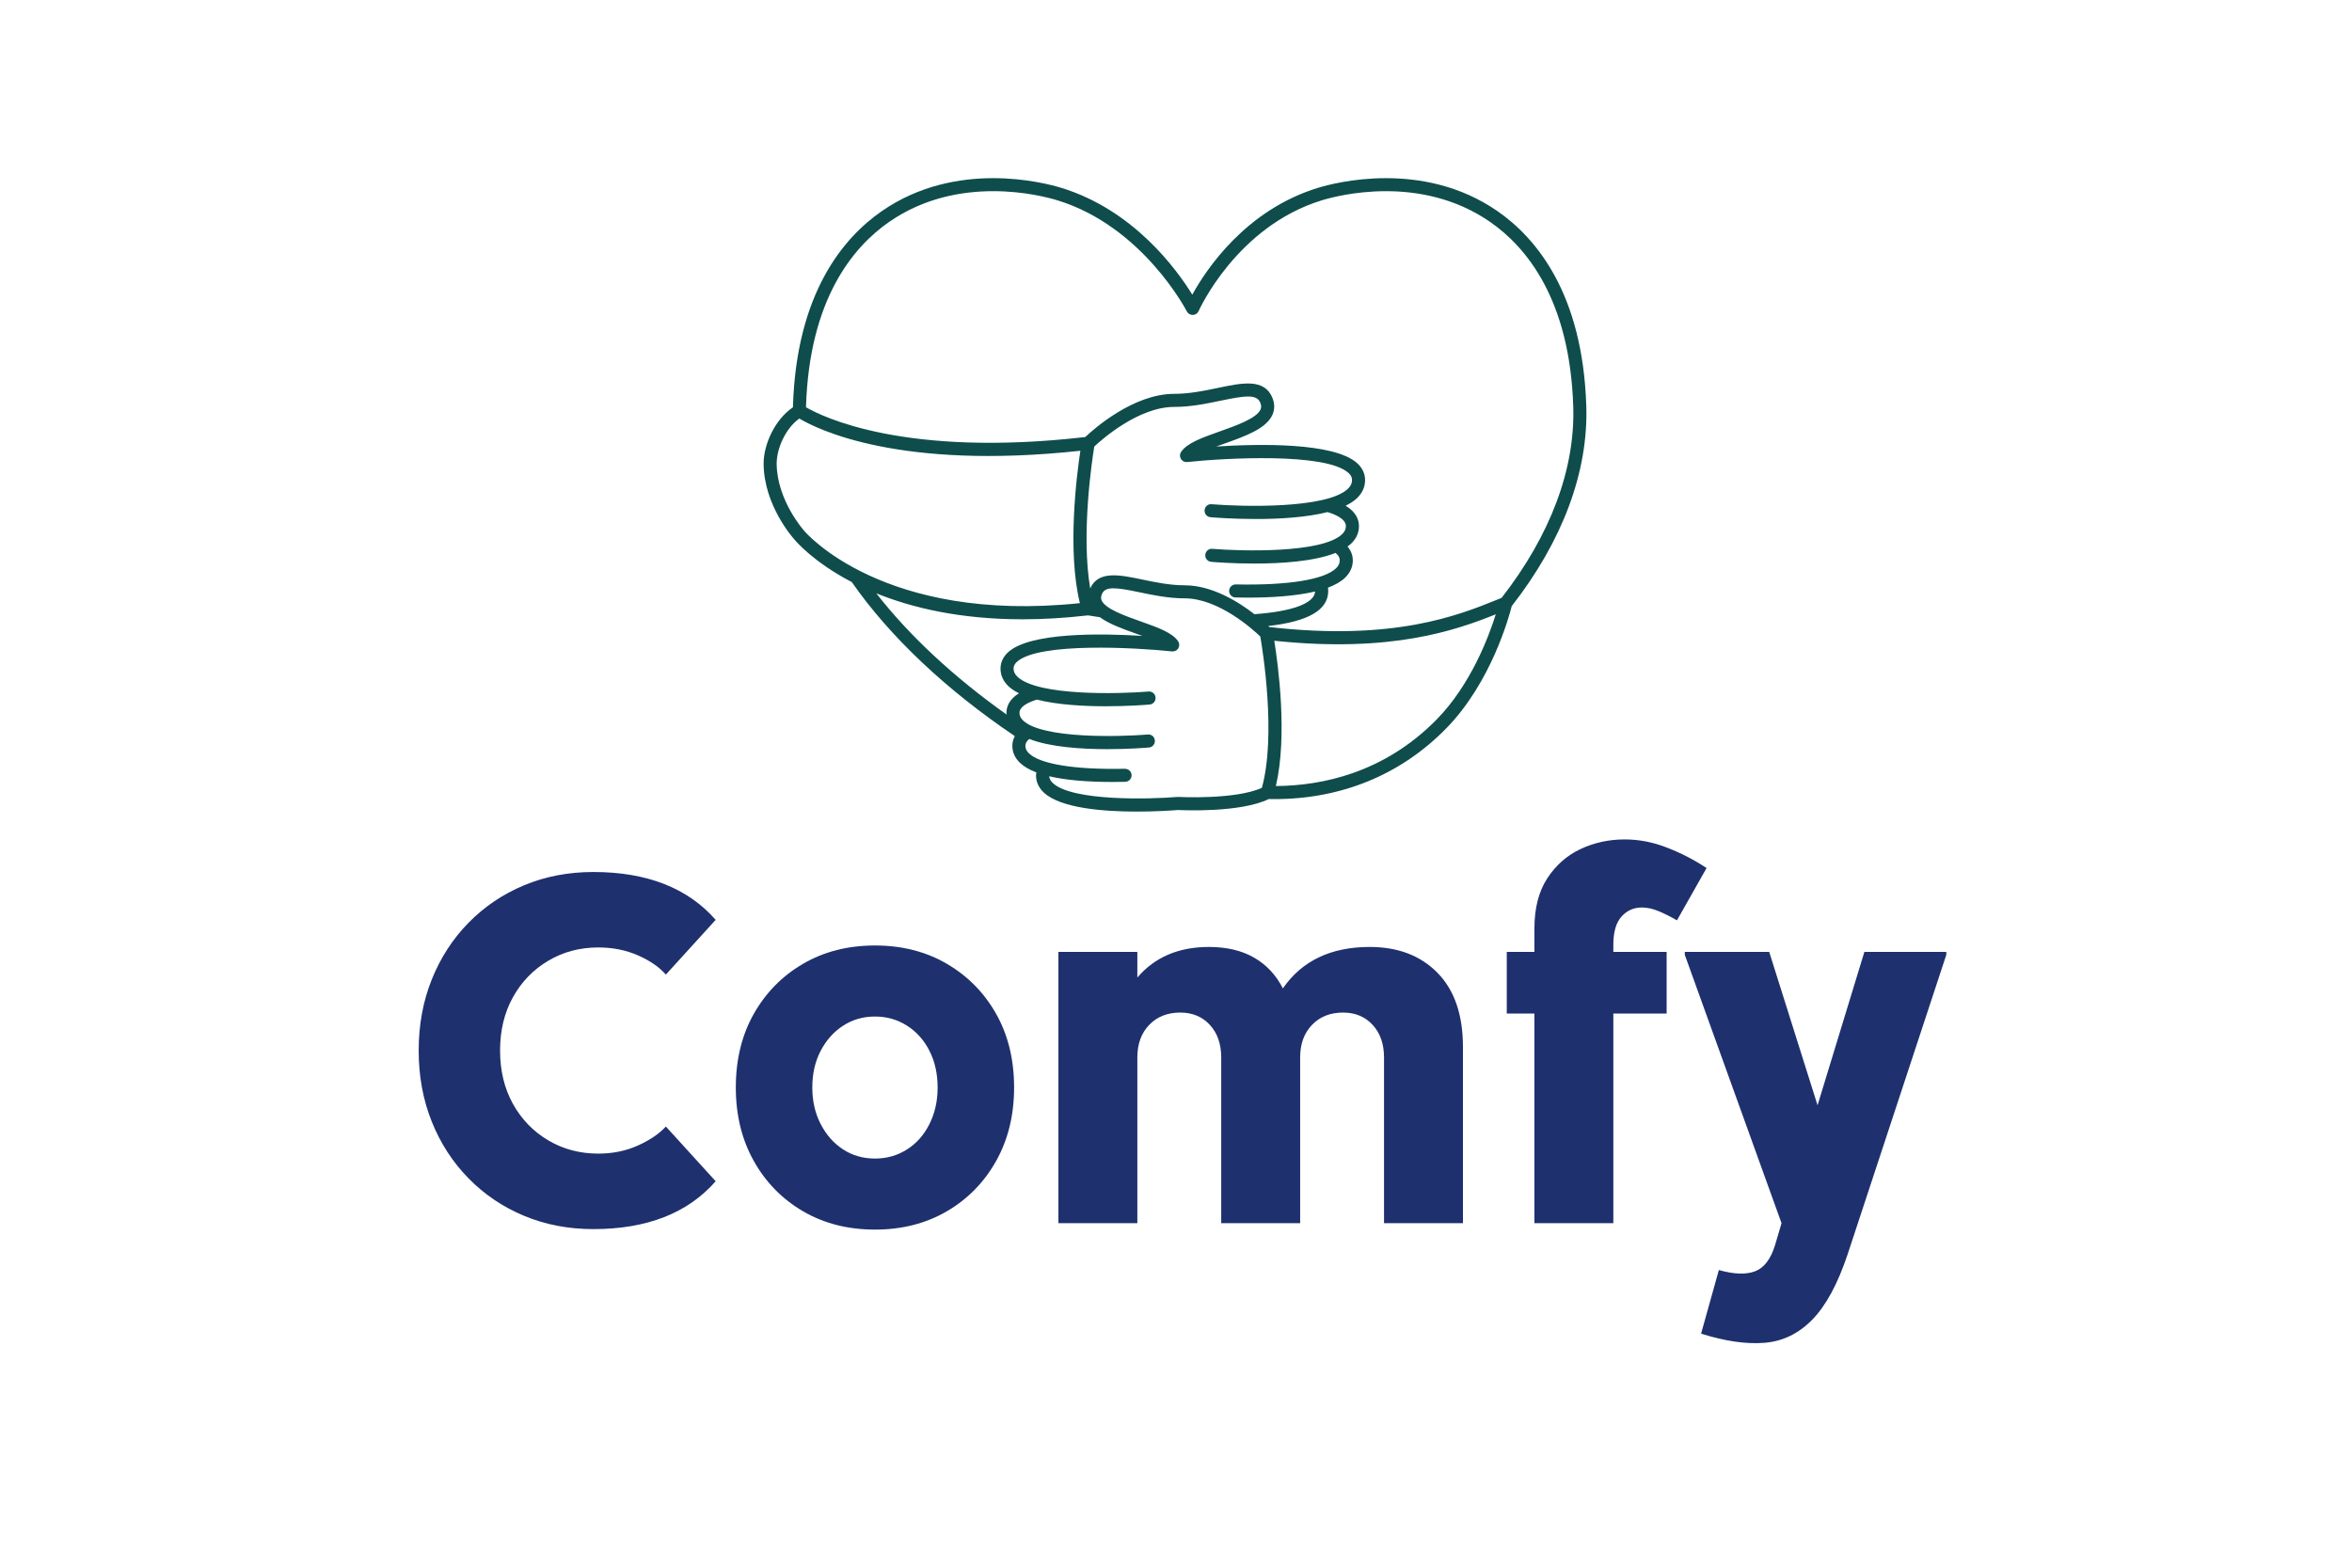 <svg version="1.0" preserveAspectRatio="xMidYMid meet" height="800" viewBox="0 0 900 600" zoomAndPan="magnify" width="1200" xmlns:xlink="http://www.w3.org/1999/xlink" xmlns="http://www.w3.org/2000/svg"><defs><g></g><clipPath id="76b9f4cfe5"><path clip-rule="nonzero" d="M 292.199 68 L 607.949 68 L 607.949 311 L 292.199 311 Z M 292.199 68"></path></clipPath></defs><rect fill-opacity="1" height="720" y="-60" fill="#ffffff" width="1080" x="-90"></rect><rect fill-opacity="1" height="720" y="-60" fill="#ffffff" width="1080" x="-90"></rect><g clip-path="url(#76b9f4cfe5)"><path fill-rule="nonzero" fill-opacity="1" d="M 607.004 155.496 C 605.664 112.281 587.777 91.027 573.012 80.805 C 544.441 61.027 510.797 69.91 504.344 71.887 C 476.559 80.402 461.492 103.219 456.234 112.781 C 450.422 103.316 433.914 80.418 406.094 71.887 C 399.637 69.906 365.984 61.031 337.426 80.805 C 322.656 91.027 304.77 112.281 303.426 155.504 L 303.418 155.891 C 296.324 160.703 292.145 170.395 292.199 177.527 C 292.328 193.5 303.555 206.008 303.945 206.43 C 304.527 207.141 311.262 215.137 325.941 222.773 C 340.434 243.602 361.953 263.926 388.328 281.738 C 387.598 283.074 387.379 284.375 387.379 285.441 C 387.379 287.875 388.328 290.039 390.203 291.871 C 391.707 293.344 393.844 294.594 396.582 295.629 C 396.527 295.996 396.434 296.355 396.434 296.738 C 396.434 299.285 397.473 301.531 399.523 303.422 C 405.988 309.371 422.383 310.621 435.016 310.621 C 442.664 310.621 448.93 310.164 450.781 310.012 C 453.129 310.129 474.758 311.047 485.496 305.816 C 486.211 305.832 486.926 305.844 487.637 305.844 C 513.309 305.844 535.98 296.535 553.344 278.832 C 570.586 261.254 577.445 236.059 578.465 231.984 C 597.906 207.07 607.781 180.641 607.004 155.496 Z M 307.73 203.168 C 307.625 203.055 297.309 191.512 297.195 177.488 C 297.152 171.926 300.426 164.066 305.863 160.184 C 312.77 164.316 344.238 180.031 413.406 172.516 C 411.945 182.191 408.332 210.812 413.223 230.84 C 337.898 238.727 308.109 203.625 307.73 203.168 Z M 335.32 227.082 C 348.891 232.582 367.262 237.023 391.293 237.023 C 399.039 237.023 407.391 236.555 416.332 235.52 L 420.871 236.227 C 424.465 238.844 429.691 240.73 434.844 242.555 C 435.602 242.824 436.375 243.102 437.148 243.379 C 421.141 242.387 394.25 241.992 385.824 249.566 C 383.879 251.312 382.852 253.496 382.852 255.871 C 382.852 258.508 383.93 260.836 386.051 262.789 C 387.102 263.754 388.422 264.59 389.918 265.328 C 386.094 267.699 385.117 270.562 385.117 272.848 C 385.117 273.066 385.168 273.27 385.184 273.484 C 364.98 259.137 347.98 243.332 335.32 227.082 Z M 451.883 175.645 C 452.383 176.477 453.305 176.949 454.285 176.836 C 468.473 175.32 507.207 173.109 515.961 180.977 C 517.215 182.102 517.359 183.09 517.359 183.738 C 517.359 185.027 516.824 186.117 515.68 187.172 C 507.406 194.789 475.305 193.945 463.633 192.98 C 462.215 192.828 461.051 193.887 460.938 195.262 C 460.824 196.637 461.844 197.844 463.219 197.957 C 464.961 198.105 471.98 198.637 480.594 198.637 C 489.363 198.637 499.781 198.074 507.988 195.992 C 510.855 196.859 515.008 198.578 515.008 201.367 C 515.008 202.562 514.516 203.574 513.449 204.555 C 505.586 211.793 475.02 210.977 463.906 210.059 C 462.504 209.902 461.324 210.965 461.211 212.34 C 461.094 213.719 462.117 214.922 463.492 215.035 C 465.152 215.176 471.84 215.688 480.051 215.688 C 490.262 215.688 502.809 214.887 511.027 211.625 C 512.453 212.75 512.656 213.75 512.656 214.445 C 512.656 215.582 512.211 216.547 511.254 217.488 C 506.801 221.84 492.789 224.098 472.887 223.676 C 472.867 223.676 472.848 223.676 472.836 223.676 C 471.477 223.676 470.367 224.758 470.336 226.121 C 470.305 227.504 471.402 228.645 472.781 228.672 C 474.328 228.703 475.918 228.727 477.535 228.727 C 486.227 228.727 495.695 228.176 503.23 226.379 C 502.988 230.883 494.57 234.031 480.004 235.066 C 473.766 230.227 463.711 224.008 453.277 224.008 C 447.625 224.008 442.016 222.832 437.07 221.797 C 428.426 219.988 420.254 218.293 417.176 225.215 C 413.602 204.34 417.91 175.93 418.727 170.898 C 421.59 168.215 435.637 155.738 449.32 155.738 C 455.723 155.738 461.816 154.465 467.195 153.336 C 476.656 151.355 480.934 150.84 482.273 154.172 C 482.789 155.453 482.551 156.258 482.328 156.75 C 480.797 160.137 473.012 162.895 466.762 165.109 C 460.035 167.492 454.23 169.547 451.945 172.969 C 451.402 173.77 451.379 174.816 451.883 175.645 Z M 450.883 305.012 C 450.773 305.004 450.652 305.004 450.539 305.016 C 439.844 305.902 410.449 306.684 402.91 299.738 C 402.012 298.914 401.562 298.059 401.473 297.09 C 407.609 298.543 415.727 299.281 425.816 299.281 C 427.348 299.281 428.93 299.262 430.551 299.227 C 431.934 299.199 433.027 298.055 433 296.676 C 432.969 295.297 431.883 294.281 430.449 294.23 C 411.328 294.633 397.953 292.465 393.695 288.297 C 392.793 287.414 392.375 286.504 392.375 285.438 C 392.375 284.797 392.566 283.871 393.871 282.824 C 401.805 285.957 413.875 286.723 423.691 286.723 C 431.598 286.723 438.027 286.23 439.629 286.098 C 441.004 285.984 442.027 284.777 441.91 283.402 C 441.801 282.027 440.633 280.973 439.215 281.121 C 428.527 282.004 399.137 282.789 391.586 275.844 C 390.578 274.918 390.109 273.961 390.109 272.84 C 390.109 270.223 394.047 268.586 396.777 267.762 C 404.691 269.766 414.719 270.309 423.16 270.309 C 431.457 270.309 438.215 269.793 439.895 269.648 C 441.266 269.539 442.289 268.332 442.176 266.953 C 442.059 265.578 440.871 264.531 439.477 264.672 C 428.25 265.602 397.383 266.426 389.434 259.109 C 388.352 258.113 387.844 257.082 387.844 255.867 C 387.844 255.266 387.984 254.336 389.16 253.277 C 397.562 245.727 434.828 247.859 448.473 249.316 C 449.461 249.418 450.375 248.953 450.879 248.121 C 451.379 247.293 451.355 246.25 450.82 245.441 C 448.602 242.125 443 240.141 436.508 237.84 C 430.504 235.711 423.027 233.066 421.57 229.84 C 421.344 229.344 421.148 228.621 421.625 227.43 C 422.887 224.285 426.988 224.785 436.035 226.68 C 441.219 227.77 447.098 228.996 453.266 228.996 C 466.352 228.996 479.555 241.012 482.258 243.609 C 483.176 248.918 488.406 281.363 482.863 301.52 C 472.789 306.133 451.113 305.02 450.883 305.012 Z M 549.777 275.328 C 529.578 295.926 505.707 300.727 488.215 300.84 C 492.734 281.648 489.109 254.617 487.609 245.234 C 532.562 249.965 557.195 241.184 572.367 235.105 C 569.68 243.703 562.781 262.07 549.777 275.328 Z M 485.715 239.988 C 485.59 239.863 485.465 239.746 485.305 239.594 C 500.715 237.844 508.25 233.441 508.25 226.176 C 508.25 225.746 508.207 225.328 508.141 224.914 C 510.867 223.898 513.145 222.629 514.75 221.055 C 516.676 219.168 517.656 216.941 517.656 214.445 C 517.656 212.961 517.219 211.039 515.645 209.18 C 516.062 208.875 516.469 208.562 516.832 208.227 C 518.941 206.289 520.008 203.98 520.008 201.359 C 520.008 198.988 518.977 196.004 514.914 193.547 C 516.527 192.762 517.945 191.875 519.066 190.844 C 521.25 188.832 522.355 186.441 522.355 183.73 C 522.355 181.289 521.297 179.047 519.301 177.254 C 510.457 169.305 481.934 169.832 465.406 170.895 C 466.414 170.527 467.434 170.164 468.426 169.812 C 476.312 167.016 484.473 164.129 486.879 158.801 C 487.805 156.754 487.816 154.566 486.906 152.305 C 483.871 144.727 475.27 146.531 466.168 148.438 C 461.027 149.516 455.199 150.734 449.32 150.734 C 433.648 150.734 418.516 164.207 415.285 167.266 C 346.102 175.227 314.438 159.379 308.418 155.863 L 308.422 155.652 C 309.699 114.52 326.441 94.48 340.266 84.91 C 366.93 66.449 398.551 74.801 404.625 76.664 C 437.258 86.664 453.98 118.855 454.141 119.18 C 454.582 120.043 455.492 120.555 456.441 120.543 C 457.406 120.516 458.27 119.934 458.66 119.051 C 458.801 118.727 473.184 86.664 505.805 76.664 C 511.875 74.805 543.5 66.457 570.164 84.914 C 583.984 94.48 600.73 114.52 602.008 155.664 C 602.746 179.586 593.258 204.871 574.59 228.824 L 572.879 229.516 C 558.117 235.488 533.457 245.445 485.715 239.988 Z M 485.715 239.988" fill="#0e4d4c"></path></g><g fill-opacity="1" fill="#1e306e"><g transform="translate(153.415, 468.148)"><g><path d="M 75.516 -26.625 C 81.047 -26.625 86.109 -27.66 90.703 -29.734 C 95.297 -31.805 98.852 -34.227 101.375 -37 L 120.438 -16.047 C 109.738 -3.836 94.133 2.266 73.625 2.266 C 64.062 2.266 55.219 0.566 47.094 -2.828 C 38.977 -6.223 31.898 -11.004 25.859 -17.172 C 19.816 -23.336 15.129 -30.57 11.797 -38.875 C 8.461 -47.188 6.797 -56.254 6.797 -66.078 C 6.797 -75.891 8.461 -84.945 11.797 -93.25 C 15.129 -101.562 19.816 -108.801 25.859 -114.969 C 31.898 -121.133 38.977 -125.914 47.094 -129.312 C 55.219 -132.707 64.062 -134.406 73.625 -134.406 C 94.133 -134.406 109.738 -128.301 120.438 -116.094 L 101.375 -95.141 C 98.852 -98.035 95.297 -100.488 90.703 -102.5 C 86.109 -104.52 81.047 -105.531 75.516 -105.531 C 68.461 -105.531 62.07 -103.828 56.344 -100.422 C 50.625 -97.023 46.125 -92.367 42.844 -86.453 C 39.57 -80.547 37.938 -73.754 37.938 -66.078 C 37.938 -58.398 39.57 -51.602 42.844 -45.688 C 46.125 -39.77 50.625 -35.113 56.344 -31.719 C 62.07 -28.32 68.461 -26.625 75.516 -26.625 Z M 75.516 -26.625"></path></g></g></g><g fill-opacity="1" fill="#1e306e"><g transform="translate(276.095, 468.148)"><g><path d="M 58.719 2.453 C 48.395 2.453 39.234 0.125 31.234 -4.531 C 23.242 -9.188 16.953 -15.602 12.359 -23.781 C 7.766 -31.969 5.469 -41.348 5.469 -51.922 C 5.469 -62.617 7.766 -72.023 12.359 -80.141 C 16.953 -88.254 23.242 -94.641 31.234 -99.297 C 39.234 -103.953 48.395 -106.281 58.719 -106.281 C 69.031 -106.281 78.18 -103.953 86.172 -99.297 C 94.172 -94.641 100.469 -88.254 105.062 -80.141 C 109.656 -72.023 111.953 -62.617 111.953 -51.922 C 111.953 -41.348 109.656 -31.969 105.062 -23.781 C 100.469 -15.602 94.172 -9.188 86.172 -4.531 C 78.18 0.125 69.031 2.453 58.719 2.453 Z M 58.719 -24.734 C 63.238 -24.734 67.32 -25.895 70.969 -28.219 C 74.625 -30.551 77.488 -33.789 79.562 -37.938 C 81.645 -42.094 82.688 -46.754 82.688 -51.922 C 82.688 -57.203 81.645 -61.883 79.562 -65.969 C 77.488 -70.062 74.625 -73.27 70.969 -75.594 C 67.32 -77.926 63.238 -79.094 58.719 -79.094 C 54.188 -79.094 50.125 -77.926 46.531 -75.594 C 42.945 -73.27 40.082 -70.062 37.938 -65.969 C 35.801 -61.883 34.734 -57.203 34.734 -51.922 C 34.734 -46.754 35.801 -42.094 37.938 -37.938 C 40.082 -33.789 42.945 -30.551 46.531 -28.219 C 50.125 -25.895 54.188 -24.734 58.719 -24.734 Z M 58.719 -24.734"></path></g></g></g><g fill-opacity="1" fill="#1e306e"><g transform="translate(393.49, 468.148)"><g><path d="M 130.641 -105.719 C 141.461 -105.719 150.113 -102.41 156.594 -95.797 C 163.07 -89.191 166.312 -79.723 166.312 -67.391 L 166.312 0 L 136.109 0 L 136.109 -63.438 C 136.109 -68.594 134.66 -72.742 131.766 -75.891 C 128.867 -79.035 125.094 -80.609 120.438 -80.609 C 115.531 -80.609 111.566 -79.035 108.547 -75.891 C 105.523 -72.742 104.016 -68.594 104.016 -63.438 L 104.016 0 L 73.812 0 L 73.812 -63.438 C 73.812 -68.594 72.363 -72.742 69.469 -75.891 C 66.57 -79.035 62.797 -80.609 58.141 -80.609 C 53.234 -80.609 49.27 -79.035 46.25 -75.891 C 43.227 -72.742 41.719 -68.594 41.719 -63.438 L 41.719 0 L 11.516 0 L 11.516 -103.828 L 41.719 -103.828 L 41.719 -94.016 C 48.383 -101.816 57.508 -105.719 69.094 -105.719 C 75.883 -105.719 81.641 -104.363 86.359 -101.656 C 91.086 -98.945 94.77 -95.016 97.406 -89.859 C 104.707 -100.43 115.785 -105.719 130.641 -105.719 Z M 130.641 -105.719"></path></g></g></g><g fill-opacity="1" fill="#1e306e"><g transform="translate(569.772, 468.148)"><g><path d="M 58.516 -120.828 C 55.367 -120.828 52.758 -119.66 50.688 -117.328 C 48.613 -114.992 47.578 -111.438 47.578 -106.656 L 47.578 -103.828 L 67.969 -103.828 L 67.969 -80.234 L 47.578 -80.234 L 47.578 0 L 17.375 0 L 17.375 -80.234 L 6.797 -80.234 L 6.797 -103.828 L 17.375 -103.828 L 17.375 -112.703 C 17.375 -120.504 19.008 -126.922 22.281 -131.953 C 25.551 -136.992 29.797 -140.738 35.016 -143.188 C 40.242 -145.645 45.879 -146.875 51.922 -146.875 C 57.453 -146.875 62.922 -145.801 68.328 -143.656 C 73.742 -141.52 78.719 -138.941 83.25 -135.922 L 71.922 -115.906 C 69.535 -117.289 67.207 -118.457 64.938 -119.406 C 62.676 -120.352 60.535 -120.828 58.516 -120.828 Z M 58.516 -120.828"></path></g></g></g><g fill-opacity="1" fill="#1e306e"><g transform="translate(643.568, 468.148)"><g><path d="M 51.922 -45.125 L 69.844 -103.828 L 101.188 -103.828 L 101.188 -102.703 L 63.438 11.891 C 59.656 23.223 55.148 31.562 49.922 36.906 C 44.703 42.258 38.598 45.219 31.609 45.781 C 24.629 46.344 16.547 45.176 7.359 42.281 L 14.156 17.938 C 19.945 19.57 24.57 19.727 28.031 18.406 C 31.488 17.082 34.039 13.719 35.688 8.312 L 38.141 0 L 1.125 -102.703 L 1.125 -103.828 L 33.422 -103.828 Z M 51.922 -45.125"></path></g></g></g></svg>
